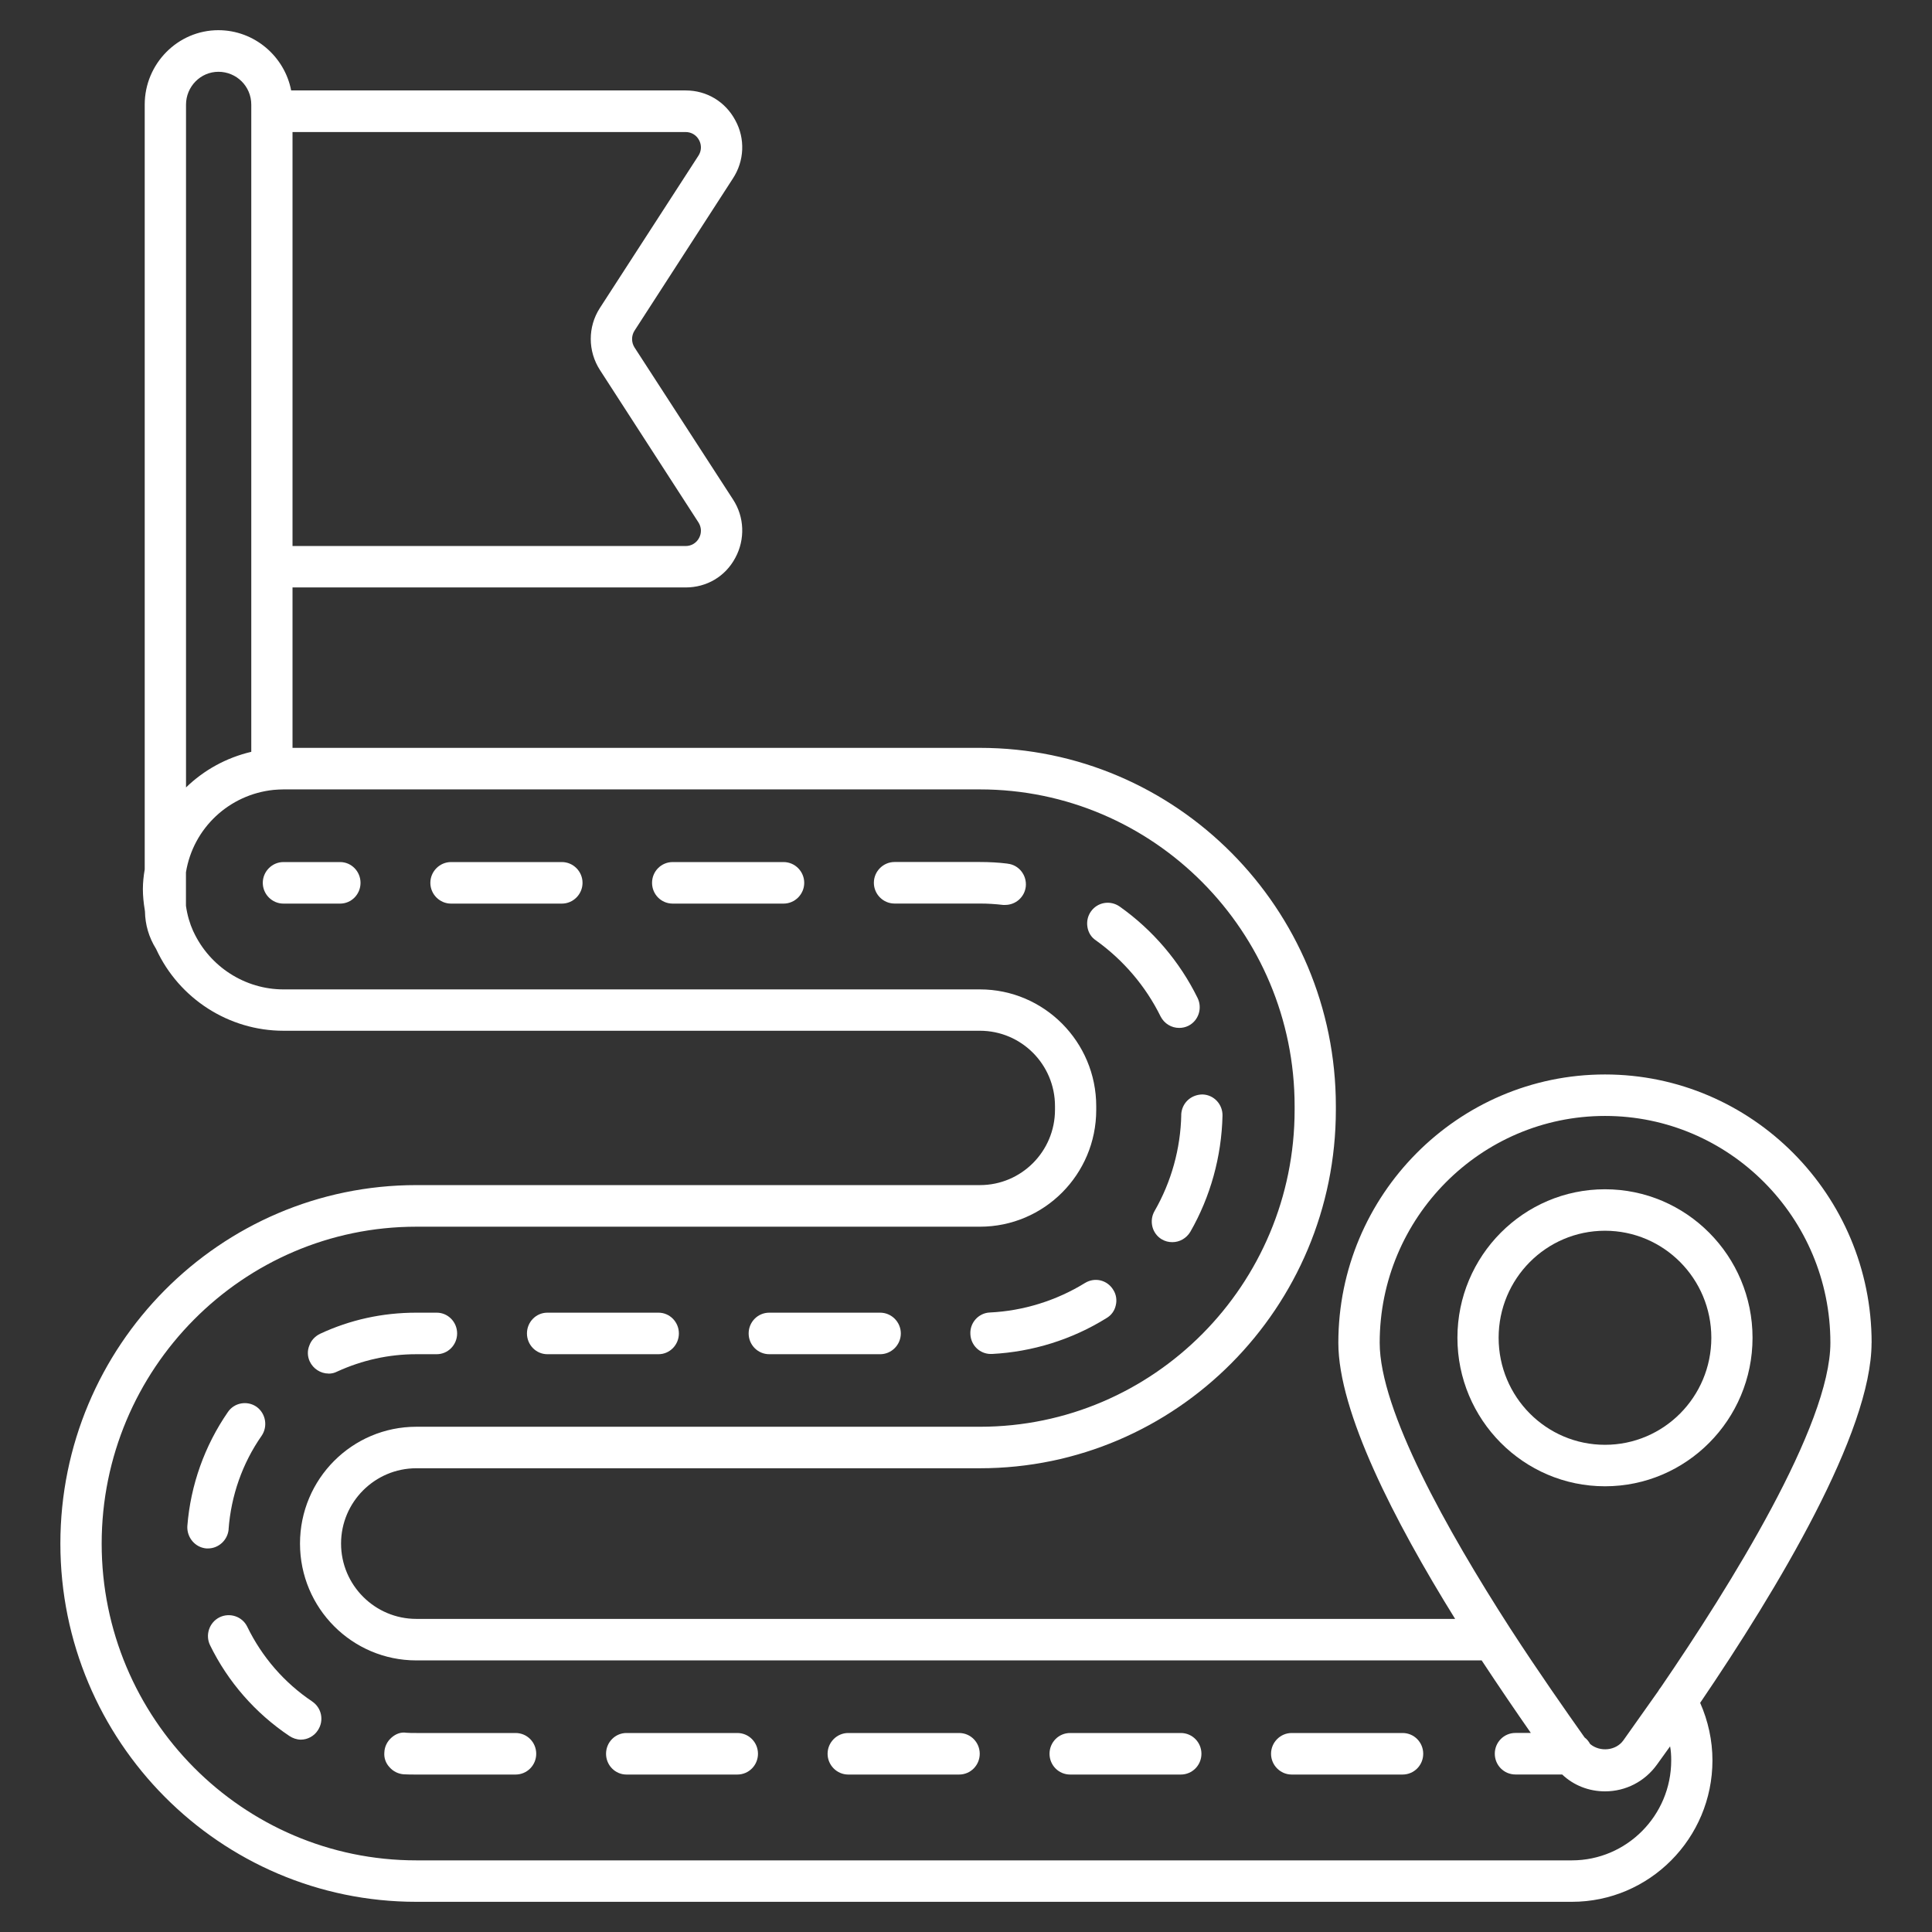 <svg xmlns="http://www.w3.org/2000/svg" width="64" height="64" viewBox="0 0 64 64" fill="none"><rect x="0" y="0" width="64" height="64" fill="#333333" stroke="none"/><path d="M11.267 28.557H9.389C9.014 28.557 8.705 28.868 8.705 29.245C8.705 29.623 9.014 29.933 9.389 29.933H11.267C11.642 29.933 11.943 29.623 11.943 29.245C11.943 28.868 11.642 28.557 11.267 28.557Z" fill="white"></path><path d="M39.131 36.932C39.108 38.051 38.801 39.154 38.244 40.121C38.154 40.28 38.131 40.461 38.176 40.642C38.221 40.815 38.334 40.967 38.49 41.057C38.596 41.118 38.707 41.148 38.836 41.148C39.077 41.148 39.301 41.02 39.43 40.807C40.098 39.643 40.466 38.312 40.497 36.959C40.505 36.582 40.212 36.263 39.829 36.255C39.438 36.263 39.145 36.55 39.129 36.928L39.131 36.932Z" fill="white"></path><path d="M38.447 33.673C38.569 33.907 38.801 34.051 39.063 34.051C39.168 34.051 39.274 34.027 39.364 33.982C39.702 33.815 39.837 33.4 39.672 33.06C39.078 31.851 38.186 30.806 37.09 30.03C36.775 29.811 36.353 29.886 36.136 30.197C36.031 30.348 35.993 30.529 36.023 30.71C36.052 30.891 36.15 31.05 36.3 31.149C37.209 31.799 37.953 32.669 38.447 33.673Z" fill="white"></path><path d="M32.86 44.852C34.196 44.783 35.511 44.376 36.652 43.665C36.81 43.574 36.922 43.423 36.961 43.242C37.005 43.069 36.976 42.88 36.879 42.729C36.683 42.404 36.271 42.298 35.939 42.502C34.993 43.084 33.903 43.425 32.791 43.478C32.416 43.493 32.123 43.818 32.145 44.196C32.16 44.565 32.459 44.852 32.821 44.852H32.86Z" fill="white"></path><path d="M10.886 45.503C10.991 45.503 11.081 45.48 11.171 45.434C11.997 45.057 12.877 44.86 13.791 44.86H14.467C14.842 44.86 15.143 44.549 15.143 44.172C15.143 43.794 14.842 43.484 14.467 43.484H13.791C12.671 43.484 11.599 43.718 10.598 44.186C10.434 44.268 10.305 44.404 10.245 44.579C10.177 44.746 10.184 44.935 10.261 45.1C10.374 45.342 10.622 45.501 10.884 45.501L10.886 45.503Z" fill="white"></path><path d="M25.484 44.86H29.157C29.532 44.86 29.841 44.549 29.841 44.172C29.841 43.794 29.532 43.484 29.157 43.484H25.484C25.101 43.484 24.8 43.794 24.8 44.172C24.8 44.549 25.101 44.86 25.484 44.86Z" fill="white"></path><path d="M18.613 28.557H14.94C14.565 28.557 14.256 28.868 14.256 29.245C14.256 29.623 14.565 29.933 14.94 29.933H18.613C18.988 29.933 19.297 29.623 19.297 29.245C19.297 28.868 18.99 28.557 18.613 28.557Z" fill="white"></path><path d="M33.371 28.608C33.078 28.571 32.77 28.555 32.463 28.555H29.632C29.257 28.555 28.948 28.866 28.948 29.243C28.948 29.621 29.257 29.931 29.632 29.931H32.463C32.719 29.931 32.973 29.947 33.229 29.977H33.297C33.651 29.977 33.944 29.711 33.981 29.365C34.018 28.988 33.749 28.647 33.373 28.61L33.371 28.608Z" fill="white"></path><path d="M25.957 28.557H22.284C21.901 28.557 21.6 28.868 21.6 29.245C21.6 29.623 21.901 29.933 22.284 29.933H25.957C26.332 29.933 26.641 29.623 26.641 29.245C26.641 28.868 26.334 28.557 25.957 28.557Z" fill="white"></path><path d="M18.132 44.86H21.813C22.188 44.86 22.489 44.549 22.489 44.172C22.489 43.794 22.188 43.484 21.813 43.484H18.132C17.757 43.484 17.456 43.794 17.456 44.172C17.456 44.549 17.757 44.86 18.132 44.86Z" fill="white"></path><path d="M39.116 57.408H35.45C35.067 57.408 34.767 57.718 34.767 58.096C34.767 58.473 35.067 58.784 35.45 58.784H39.116C39.498 58.784 39.799 58.473 39.799 58.096C39.799 57.718 39.498 57.408 39.116 57.408Z" fill="white"></path><path d="M31.771 57.408H28.098C27.723 57.408 27.415 57.718 27.415 58.096C27.415 58.473 27.723 58.784 28.098 58.784H31.771C32.154 58.784 32.455 58.473 32.455 58.096C32.455 57.718 32.154 57.408 31.771 57.408Z" fill="white"></path><path d="M46.462 57.408H42.789C42.413 57.408 42.105 57.718 42.105 58.096C42.105 58.473 42.412 58.784 42.789 58.784H46.462C46.845 58.784 47.146 58.473 47.146 58.096C47.146 57.718 46.845 57.408 46.462 57.408Z" fill="white"></path><path d="M24.425 57.408H20.752C20.377 57.408 20.076 57.718 20.076 58.096C20.076 58.473 20.377 58.784 20.752 58.784H24.425C24.808 58.784 25.109 58.473 25.109 58.096C25.109 57.718 24.808 57.408 24.425 57.408Z" fill="white"></path><path d="M10.345 56.365C9.42 55.746 8.678 54.891 8.19 53.886C8.025 53.546 7.611 53.41 7.273 53.575C6.935 53.742 6.793 54.157 6.957 54.497C7.551 55.715 8.459 56.751 9.585 57.506C9.698 57.581 9.833 57.628 9.967 57.628C10.192 57.628 10.411 57.506 10.53 57.317C10.741 57.001 10.657 56.576 10.343 56.365H10.345Z" fill="white"></path><path d="M7.572 50.659C7.654 49.548 8.029 48.474 8.668 47.56C8.879 47.249 8.803 46.819 8.496 46.6C8.188 46.388 7.76 46.465 7.551 46.773C6.777 47.892 6.312 49.2 6.206 50.553C6.185 50.93 6.462 51.263 6.838 51.294H6.89C7.244 51.294 7.543 51.015 7.574 50.659H7.572Z" fill="white"></path><path d="M17.081 57.408H13.791C13.672 57.408 13.559 57.408 13.461 57.4C13.281 57.37 13.115 57.437 12.98 57.551C12.83 57.679 12.74 57.854 12.732 58.051C12.716 58.231 12.777 58.407 12.904 58.542C13.023 58.678 13.189 58.761 13.369 58.776C13.512 58.784 13.646 58.784 13.789 58.784H17.079C17.462 58.784 17.763 58.473 17.763 58.096C17.763 57.718 17.462 57.408 17.079 57.408H17.081Z" fill="white"></path><path d="M62 44.483C62 39.584 58.034 35.593 53.167 35.593C48.3 35.593 44.334 39.584 44.334 44.483C44.334 46.766 46.182 50.372 48.203 53.628H13.791C12.418 53.628 11.298 52.509 11.298 51.133C11.298 49.756 12.418 48.638 13.791 48.638H32.461C38.965 48.638 44.252 43.309 44.252 36.763V36.641C44.252 30.095 38.965 24.774 32.461 24.774H9.69V19.46H22.714C23.411 19.46 24.029 19.097 24.359 18.477C24.689 17.866 24.66 17.124 24.285 16.55L21.018 11.508C20.912 11.341 20.912 11.123 21.018 10.956L24.277 5.914C24.66 5.332 24.691 4.591 24.359 3.987C24.029 3.368 23.413 2.996 22.714 2.996H9.645C9.428 1.869 8.428 1 7.234 1C5.89 1 4.794 2.111 4.794 3.464V28.801C4.757 29.013 4.733 29.239 4.733 29.452C4.733 29.678 4.757 29.912 4.794 30.132C4.794 30.155 4.802 30.169 4.802 30.193C4.81 30.631 4.929 31.046 5.169 31.432C5.169 31.44 5.177 31.44 5.177 31.448C5.935 33.087 7.588 34.145 9.389 34.145H32.461C33.835 34.145 34.948 35.264 34.948 36.641V36.763C34.948 38.139 33.837 39.258 32.461 39.258H13.791C7.287 39.258 2 44.587 2 51.133C2 57.679 7.287 63 13.791 63H52.071C54.64 63 56.727 60.898 56.727 58.314C56.727 57.657 56.584 57.007 56.32 56.409C58.882 52.637 61.998 47.452 61.998 44.481L62 44.483ZM55.361 58.316C55.361 60.145 53.882 61.627 52.071 61.627H13.791C8.039 61.627 3.368 56.918 3.368 51.135C3.368 45.352 8.039 40.636 13.791 40.636H32.461C34.587 40.636 36.314 38.906 36.314 36.767V36.645C36.314 34.513 34.587 32.775 32.461 32.775H9.389C8.119 32.775 6.949 32.026 6.408 30.861C6.408 30.854 6.4 30.854 6.4 30.846C6.287 30.596 6.204 30.317 6.16 30.006V28.895C6.4 27.428 7.594 26.317 9.067 26.166C9.172 26.158 9.278 26.15 9.389 26.15H32.461C38.215 26.15 42.886 30.86 42.886 36.643V36.764C42.886 42.556 38.215 47.263 32.461 47.263H13.791C11.665 47.263 9.938 48.993 9.938 51.133C9.938 53.272 11.665 55.003 13.791 55.003H49.082C49.644 55.856 50.201 56.674 50.711 57.406H50.201C49.818 57.406 49.517 57.716 49.517 58.094C49.517 58.471 49.818 58.782 50.201 58.782H51.749C52.132 59.146 52.636 59.341 53.169 59.341C53.853 59.341 54.484 59.016 54.888 58.456C55.031 58.259 55.174 58.062 55.324 57.85C55.353 58.002 55.361 58.153 55.361 58.31V58.316ZM23.134 5.161L19.867 10.21C19.469 10.83 19.469 11.632 19.875 12.259L23.134 17.301C23.239 17.461 23.247 17.657 23.157 17.822C23.067 17.989 22.901 18.088 22.714 18.088H9.69V4.374H22.714C22.901 4.374 23.067 4.473 23.157 4.64C23.247 4.807 23.239 5.004 23.134 5.161ZM8.324 24.905C7.49 25.102 6.755 25.511 6.162 26.085V3.468C6.162 2.87 6.642 2.378 7.236 2.378C7.83 2.378 8.324 2.854 8.324 3.468V24.905ZM55.009 55.905C54.98 55.941 54.953 55.976 54.933 56.017C54.49 56.645 54.099 57.197 53.777 57.65C53.529 57.998 53.003 58.043 52.681 57.777L52.673 57.769C52.628 57.687 52.567 57.61 52.493 57.557C51.862 56.664 50.975 55.402 50.059 53.99C50.043 53.961 50.029 53.945 50.014 53.921C47.941 50.7 45.704 46.718 45.704 44.481C45.704 40.339 49.052 36.967 53.169 36.967C57.286 36.967 60.634 40.337 60.634 44.481C60.634 47.218 57.307 52.547 55.011 55.903L55.009 55.905Z" fill="white"></path><path d="M53.167 39.396C50.471 39.396 48.279 41.602 48.279 44.315C48.279 47.029 50.471 49.235 53.167 49.235C55.863 49.235 58.055 47.029 58.055 44.315C58.055 41.602 55.863 39.396 53.167 39.396ZM56.69 44.315C56.69 46.274 55.113 47.861 53.167 47.861C51.221 47.861 49.644 46.274 49.644 44.315C49.644 42.357 51.221 40.77 53.167 40.77C55.113 40.77 56.69 42.357 56.69 44.315Z" fill="white"></path></svg>
